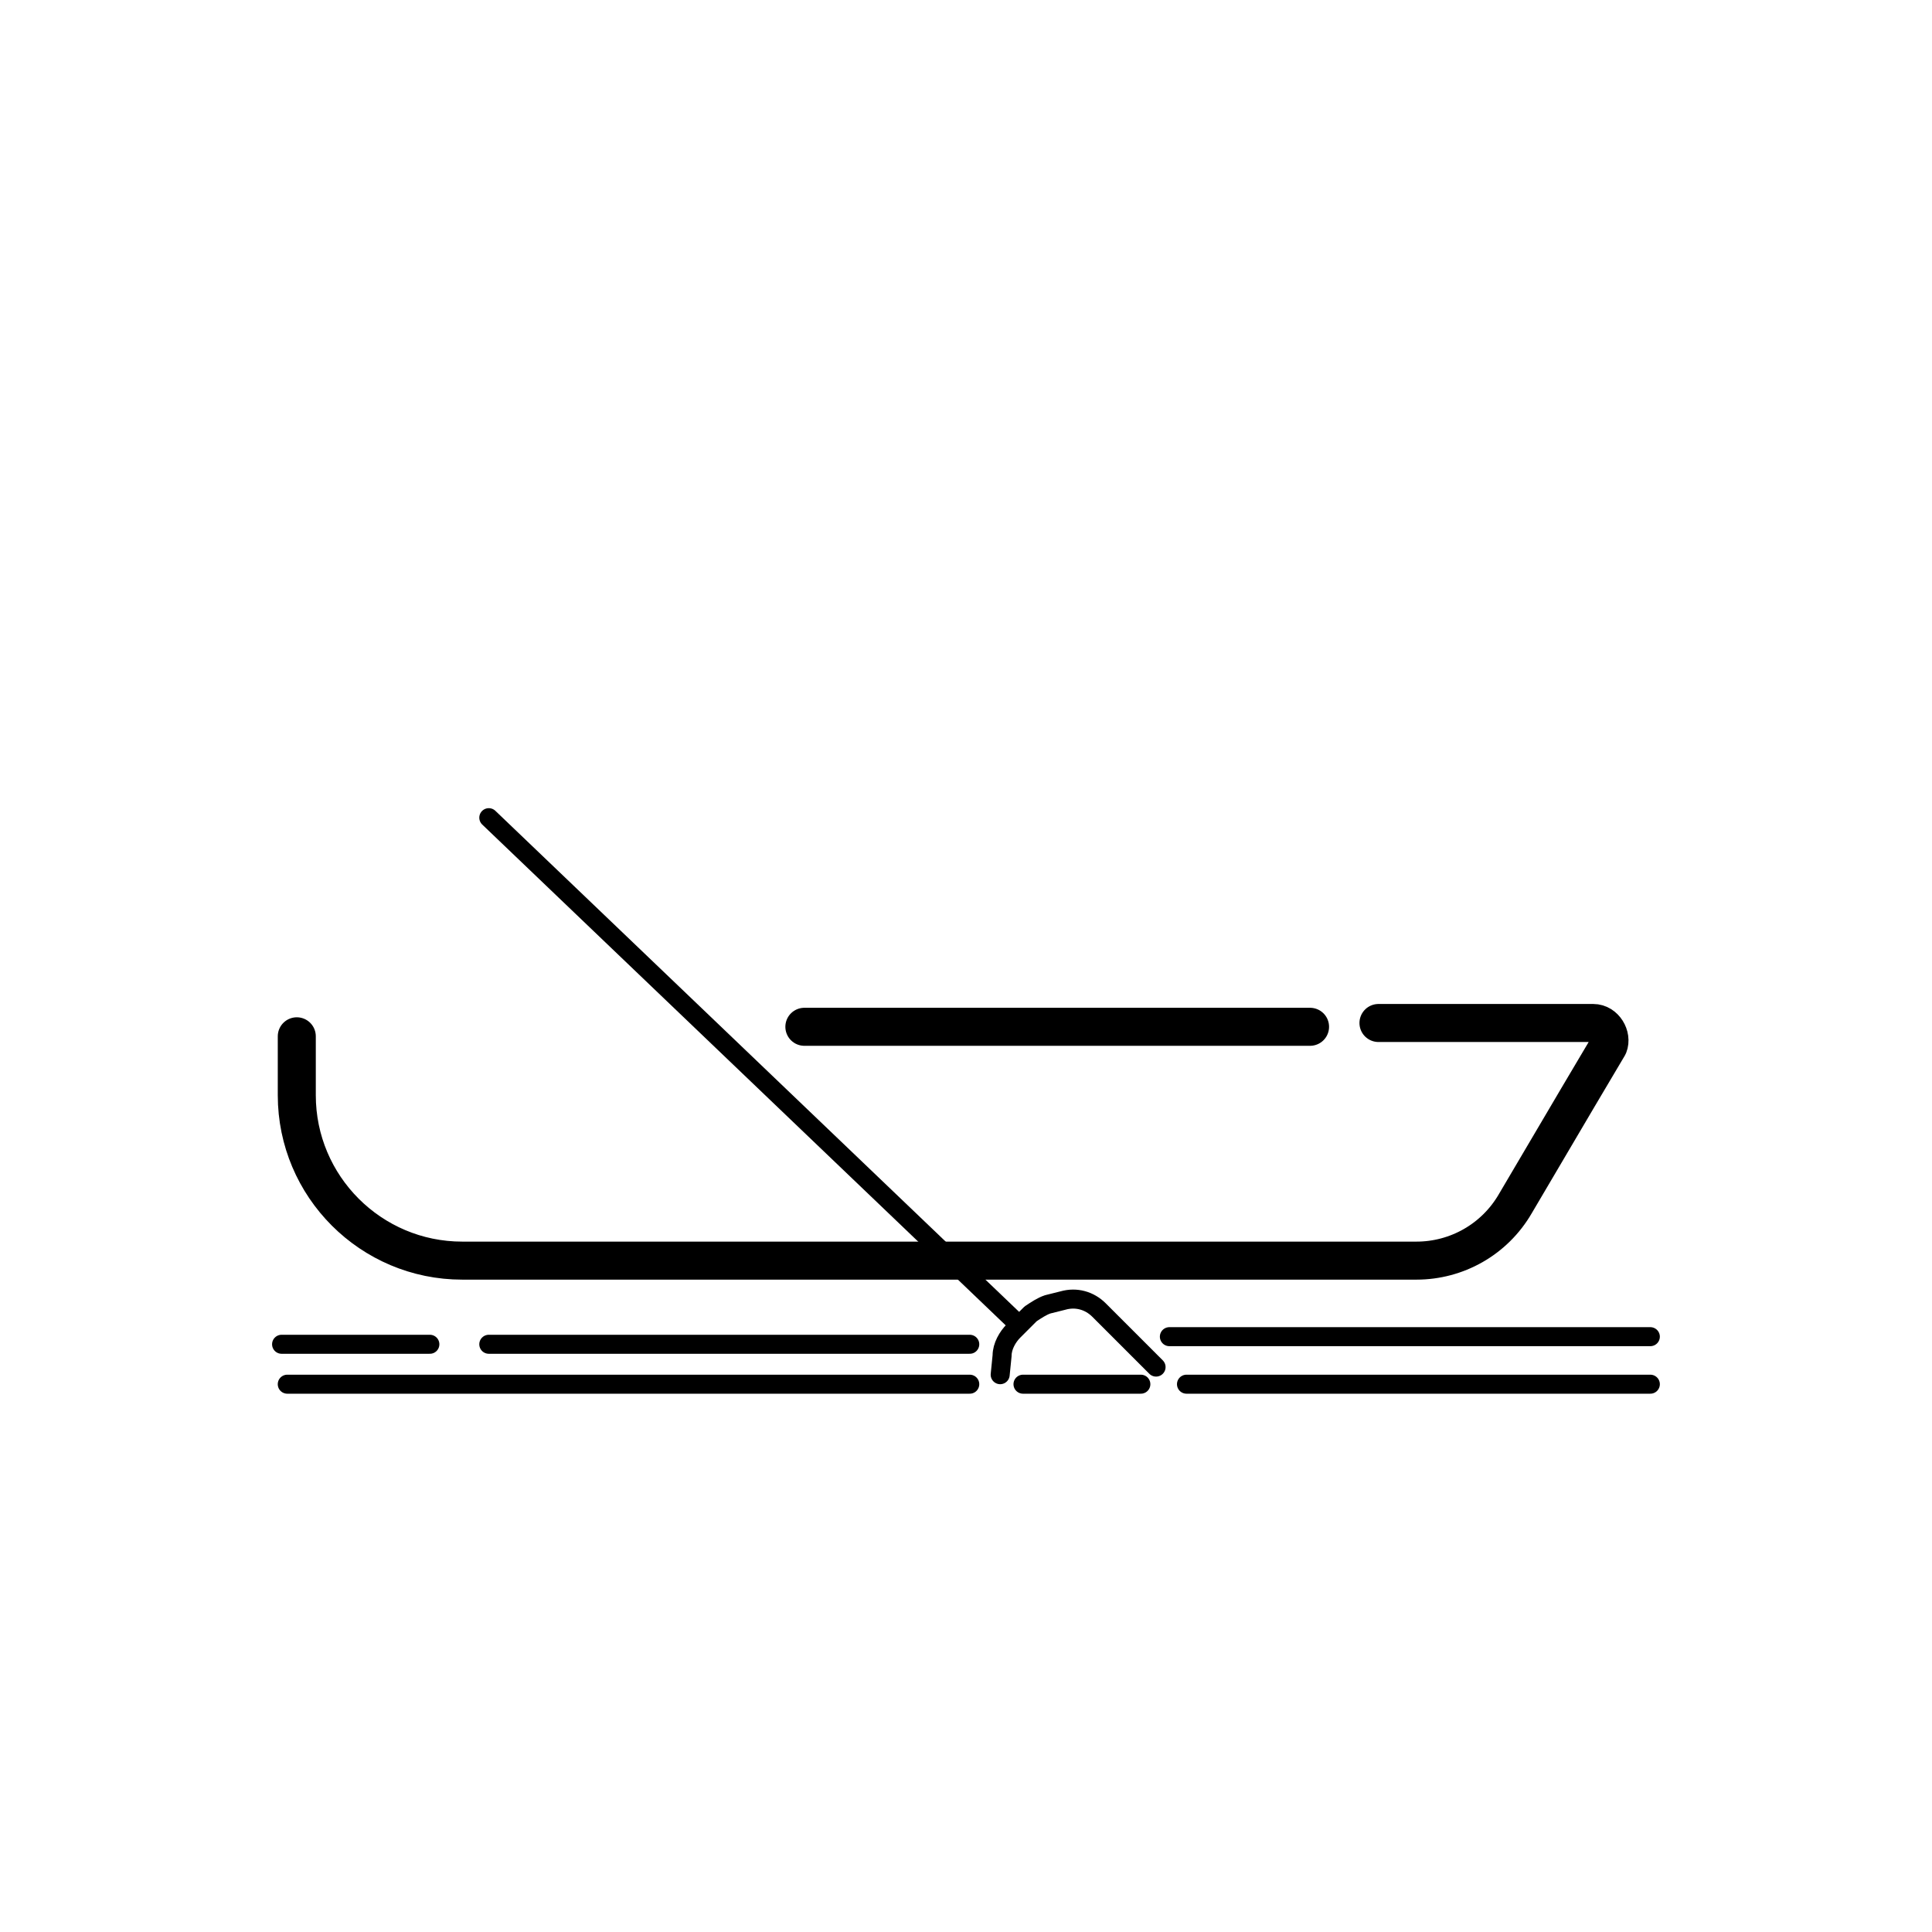 <?xml version="1.0" encoding="UTF-8"?>
<!-- Uploaded to: SVG Repo, www.svgrepo.com, Generator: SVG Repo Mixer Tools -->
<svg width="800px" height="800px" version="1.1" viewBox="144 144 512 512" xmlns="http://www.w3.org/2000/svg">
 <g fill="none" stroke="#000000" stroke-linecap="round" stroke-linejoin="round" stroke-miterlimit="10">
  <path transform="matrix(5.038 0 0 5.038 148.09 148.09)" d="m14.8 53.7v3.1c0 4.8 3.9 8.7 8.7 8.7h50.2c2.1 0 4.1-1.1 5.2-3l3.3-5.6 1.6-2.7c0.199-0.5-0.201-1.2-0.801-1.2h-11.3" stroke-width="2"/>
  <path transform="matrix(5.038 0 0 5.038 148.09 148.09)" d="m68.1 53.2h-26.6" stroke-width="2"/>
  <path transform="matrix(5.038 0 0 5.038 148.09 148.09)" d="m24.9 42.2 27.7 26.5"/>
  <path transform="matrix(5.038 0 0 5.038 148.09 148.09)" d="m60 71.1-3-3c-0.5-0.5-1.2-0.7-1.9-0.5l-0.8 0.2c-0.3 0.1-0.6 0.3-0.9 0.5l-0.9 0.9c-0.3 0.3-0.6 0.8-0.6 1.3l-0.1 1"/>
  <path transform="matrix(5.038 0 0 5.038 148.09 148.09)" d="m86 72h-24.4"/>
  <path transform="matrix(5.038 0 0 5.038 148.09 148.09)" d="m59.2 72h-6.2"/>
  <path transform="matrix(5.038 0 0 5.038 148.09 148.09)" d="m50.2 72h-35.901"/>
  <path transform="matrix(5.038 0 0 5.038 148.09 148.09)" d="m86 69.5h-25.3"/>
  <path transform="matrix(5.038 0 0 5.038 148.09 148.09)" d="m50.2 69.9h-25.3"/>
  <path transform="matrix(5.038 0 0 5.038 148.09 148.09)" d="m21.8 69.9h-7.8"/>
 </g>
</svg>